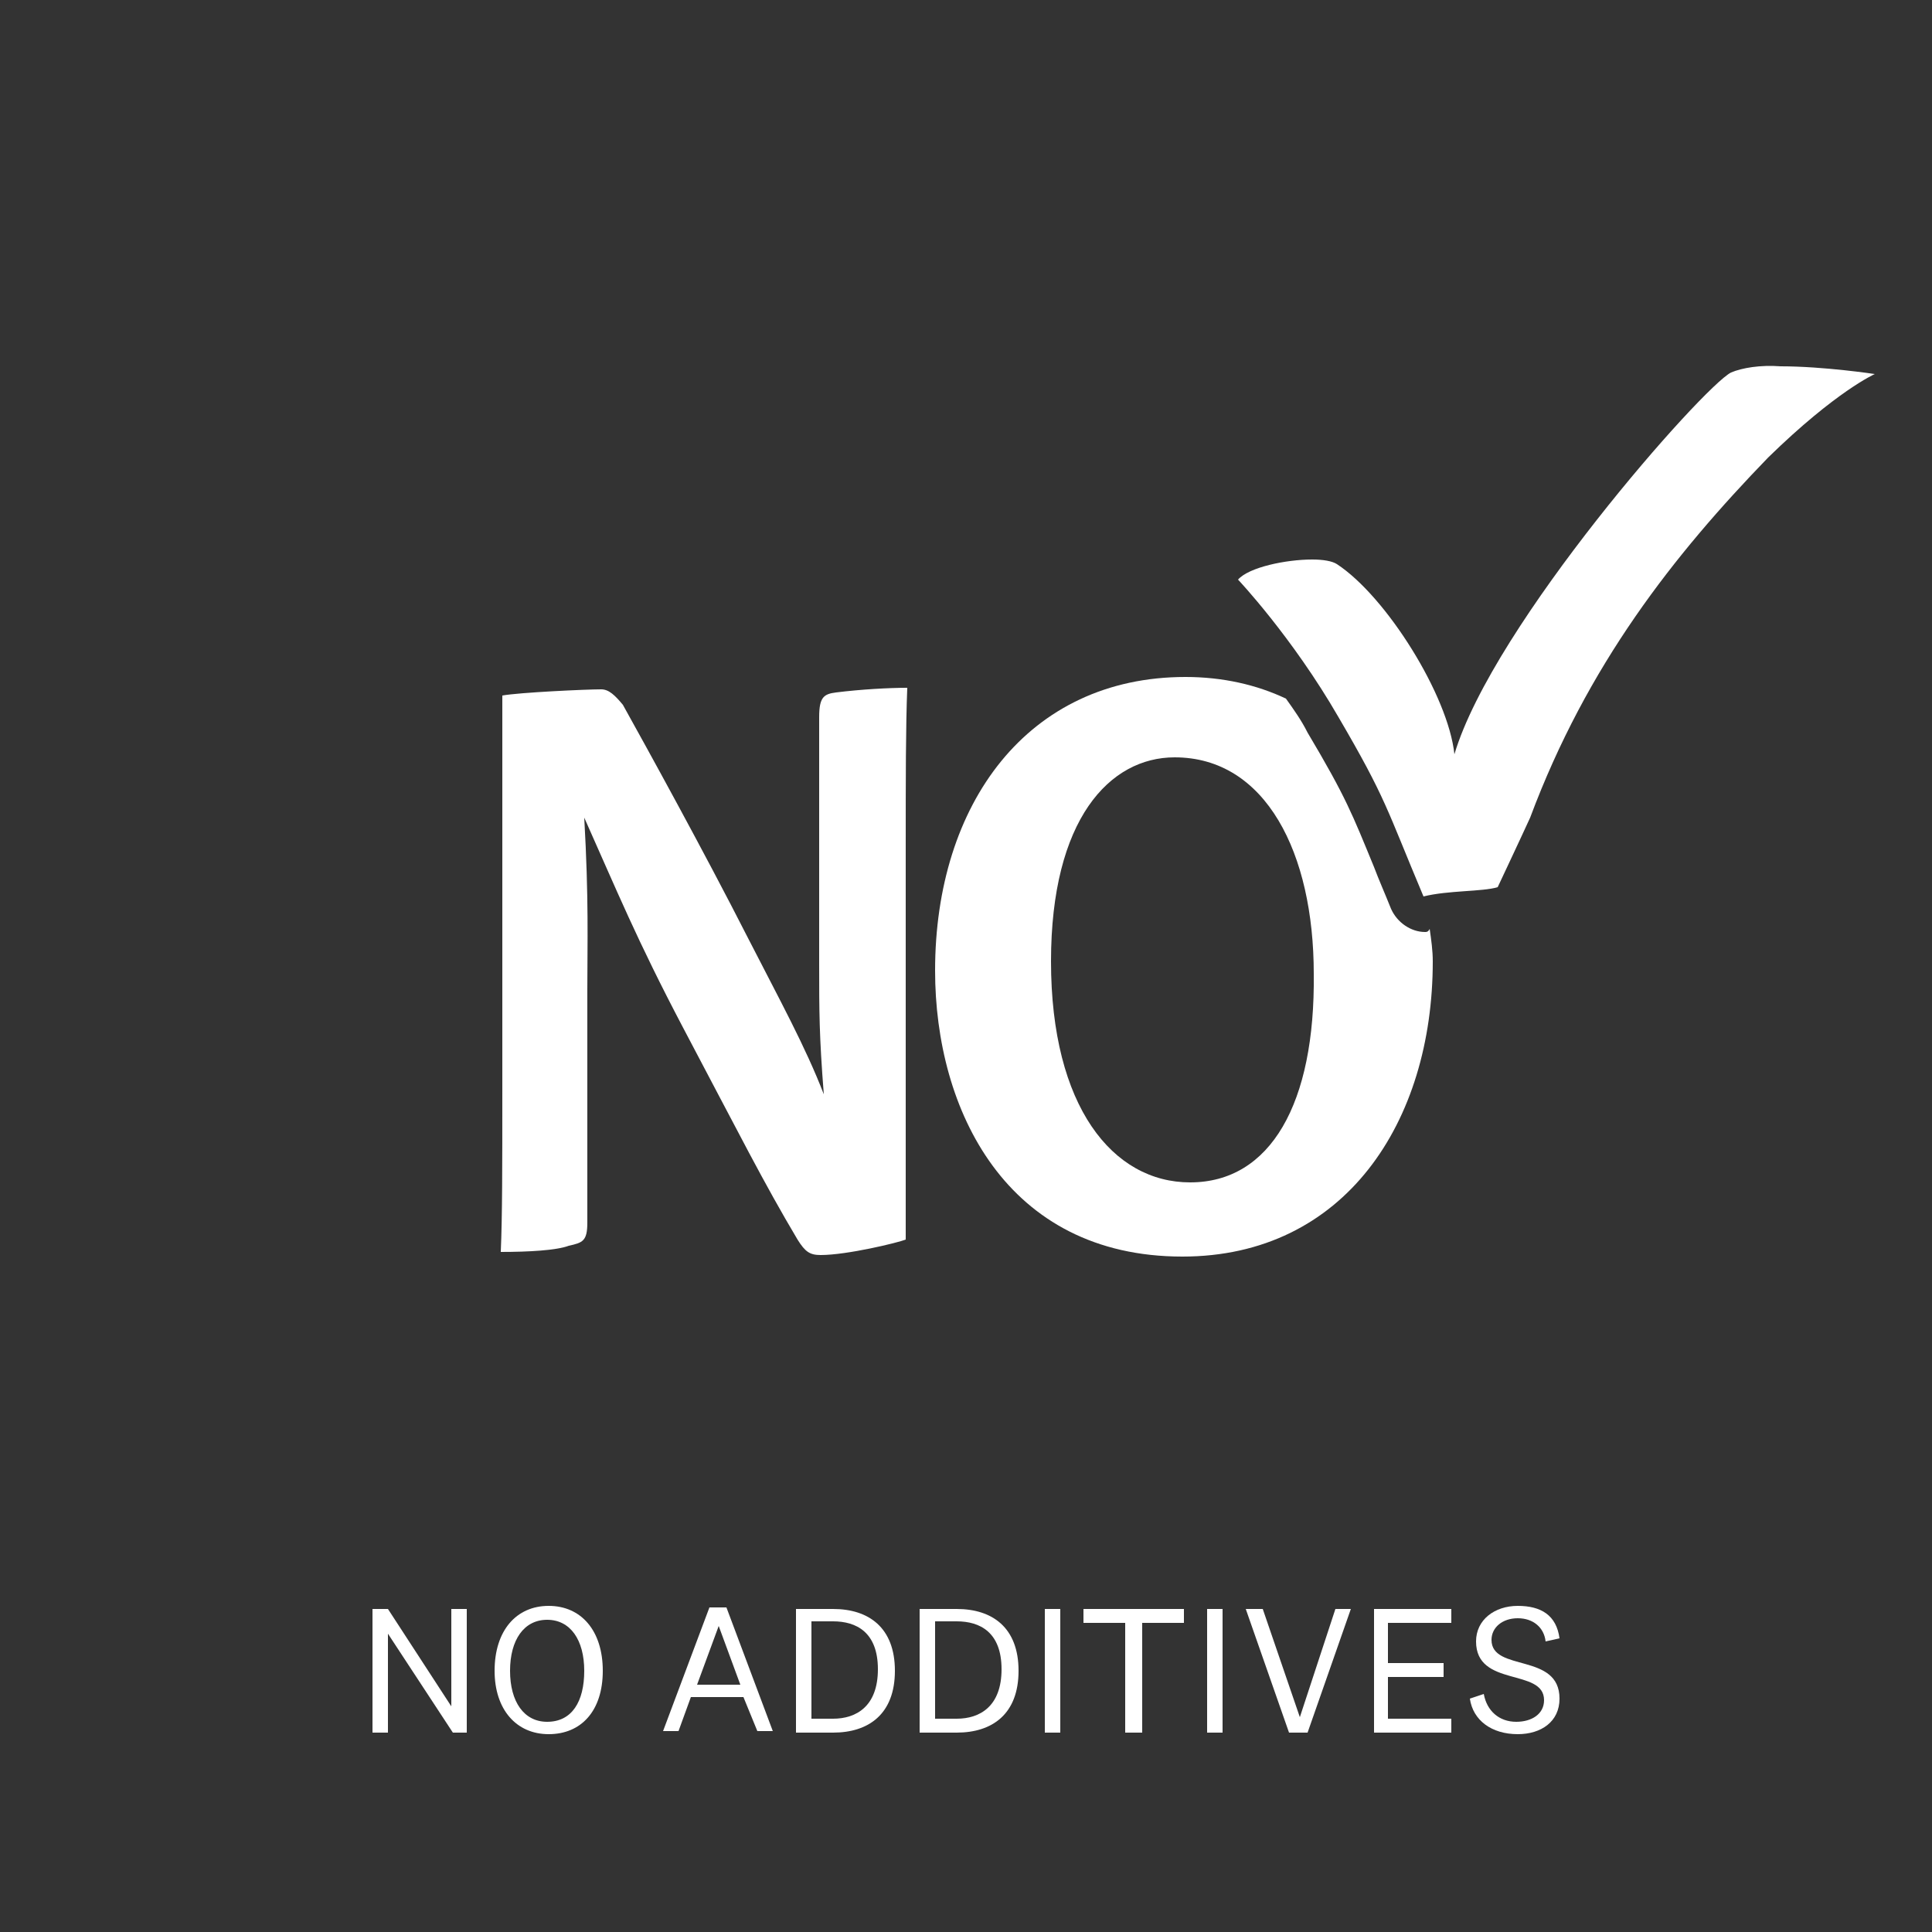 <?xml version="1.0" encoding="utf-8"?>
<!-- Generator: Adobe Illustrator 27.3.1, SVG Export Plug-In . SVG Version: 6.00 Build 0)  -->
<svg version="1.1" id="Ebene_1" xmlns="http://www.w3.org/2000/svg" xmlns:xlink="http://www.w3.org/1999/xlink" x="0px" y="0px"
	 viewBox="0 0 125 125" style="enable-background:new 0 0 125 125;" xml:space="preserve">
<rect x="0" y="0" width="125" height="125" fill="#333333" stroke="none"/>
<style type="text/css">
	.st0{display:none;fill:#0056A4;}
	.st1{fill:#FFFFFF;}
</style>
<rect id="HG" x="0" class="st0" width="125" height="125"/>
<g id="Text_Paths">
	<g>
		<path class="st1" d="M29.2,104.1h1v8h-0.9l-4.2-6.4l0,0v6.4h-1v-8h1l4.1,6.3l0,0C29.2,110.4,29.2,104.1,29.2,104.1z"/>
		<path class="st1" d="M39,108.1c0,2.6-1.4,4.1-3.5,4.1s-3.5-1.6-3.5-4.1c0-2.6,1.4-4.2,3.5-4.2S39,105.5,39,108.1z M33,108.1
			c0,2,0.9,3.3,2.4,3.3c1.6,0,2.4-1.3,2.4-3.3s-0.9-3.3-2.4-3.3C33.9,104.8,33,106.1,33,108.1z"/>
		<path class="st1" d="M48.1,109.8h-3.4l-0.8,2.2h-1l3-8H47l3,8h-1L48.1,109.8z M45.1,109h2.8l-1.4-3.8l0,0L45.1,109z"/>
		<path class="st1" d="M51.5,104.1h2.4c2.3,0,4,1.2,4,4s-1.7,4-4,4h-2.4V104.1z M52.5,111.2h1.4c1.5,0,2.9-0.8,2.9-3.2
			c0-2.4-1.4-3.1-2.9-3.1h-1.4V111.2z"/>
		<path class="st1" d="M59.5,104.1h2.4c2.3,0,4,1.2,4,4s-1.7,4-4,4h-2.4V104.1z M60.5,111.2h1.4c1.5,0,2.9-0.8,2.9-3.2
			c0-2.4-1.4-3.1-2.9-3.1h-1.4V111.2z"/>
		<path class="st1" d="M68.6,104.1v8h-1v-8H68.6z"/>
		<path class="st1" d="M72.8,112.1V105h-2.7v-0.9h6.5v0.9h-2.7v7.1H72.8z"/>
		<path class="st1" d="M79.1,104.1v8h-1v-8H79.1z"/>
		<path class="st1" d="M86.4,104.1h1l-2.8,8h-1.2l-2.8-8h1.1l2.4,7l0,0L86.4,104.1z"/>
		<path class="st1" d="M93.9,112.1h-5v-8h5v0.9h-4.1v2.6h3.6v0.9h-3.6v2.7h4.1V112.1z"/>
		<path class="st1" d="M95.1,109.9l0.9-0.3c0.2,1.1,1,1.8,2.1,1.8c1,0,1.8-0.5,1.8-1.4c0-2.1-4.4-0.8-4.4-3.8c0-1.4,1.2-2.3,2.7-2.3
			s2.5,0.6,2.7,2.1l-0.9,0.2c-0.1-0.9-0.8-1.5-1.8-1.5s-1.7,0.6-1.7,1.4c0,2.1,4.4,0.8,4.4,3.8c0,1.5-1.2,2.3-2.7,2.3
			C96.5,112.2,95.3,111.3,95.1,109.9z"/>
	</g>
</g>
<g id="Icons">
	<g>
		<path class="st1" d="M32.5,45.3V45c1.1-0.2,5.4-0.4,6.4-0.4c0.5,0,0.9,0.4,1.4,1c1.5,2.7,5.2,9.4,8.1,15.1c2.1,4.1,3.7,7,4.9,10.1
			C53,67,53,65.4,53,62.4v-16c0-1.3,0.3-1.5,1.1-1.6c1.6-0.2,3.4-0.3,4.6-0.3c-0.1,2.5-0.1,5.8-0.1,10.5v25.2c-0.5,0.2-3.8,1-5.5,1
			c-0.7,0-1-0.2-1.5-1c-2.2-3.7-3.7-6.7-7.4-13.7c-3-5.7-4.3-8.9-6.4-13.6C38.1,58.2,38,61,38,64v15.1c0,1.2-0.3,1.3-1.2,1.5
			C36,80.9,34.2,81,32.4,81c0.1-2.3,0.1-5.6,0.1-10.4v-24V45.3z"/>
		<g>
			<path class="st1" d="M92.2,60.3c-0.9,0-1.8-0.6-2.2-1.5c-0.4-1-0.8-1.9-1.1-2.7c-1.4-3.4-1.8-4.5-4.3-8.7
				c-0.4-0.8-0.9-1.5-1.4-2.2c-1.9-0.9-4.1-1.4-6.5-1.4l0,0c-10.2,0-16.2,8.2-16.2,19c0,9,4.6,18.5,16,18.5
				c10.5,0,16.2-8.7,16.2-19.1c0-0.7-0.1-1.4-0.2-2.1C92.4,60.3,92.3,60.3,92.2,60.3z M77,76.5c-5,0-9-4.9-9-14.3
				C68,53,71.8,49,76,49l0,0c5.9,0,9,6.2,9,14C85.1,71.4,82.2,76.5,77,76.5z"/>
		</g>
		<path class="st1" d="M112,24.1c-1.8,0.9-15.4,16.3-17.9,24.7c-0.4-3.8-4.4-10.2-7.6-12.3c-0.3-0.2-0.9-0.3-1.6-0.3
			c-1.7,0-4.1,0.5-4.8,1.3c0,0,3.5,3.7,6.5,8.9c3.1,5.3,3.1,5.9,5.5,11.6c1.6-0.4,3.8-0.3,4.8-0.6c0,0,1.6-3.4,2.1-4.5
			c3.7-9.9,9.3-17,15.4-23.3c4.4-4.3,6.9-5.4,6.9-5.4s-3.3-0.5-6.1-0.5C113.9,23.6,112.7,23.8,112,24.1z"/>
	</g>
</g>
</svg>
